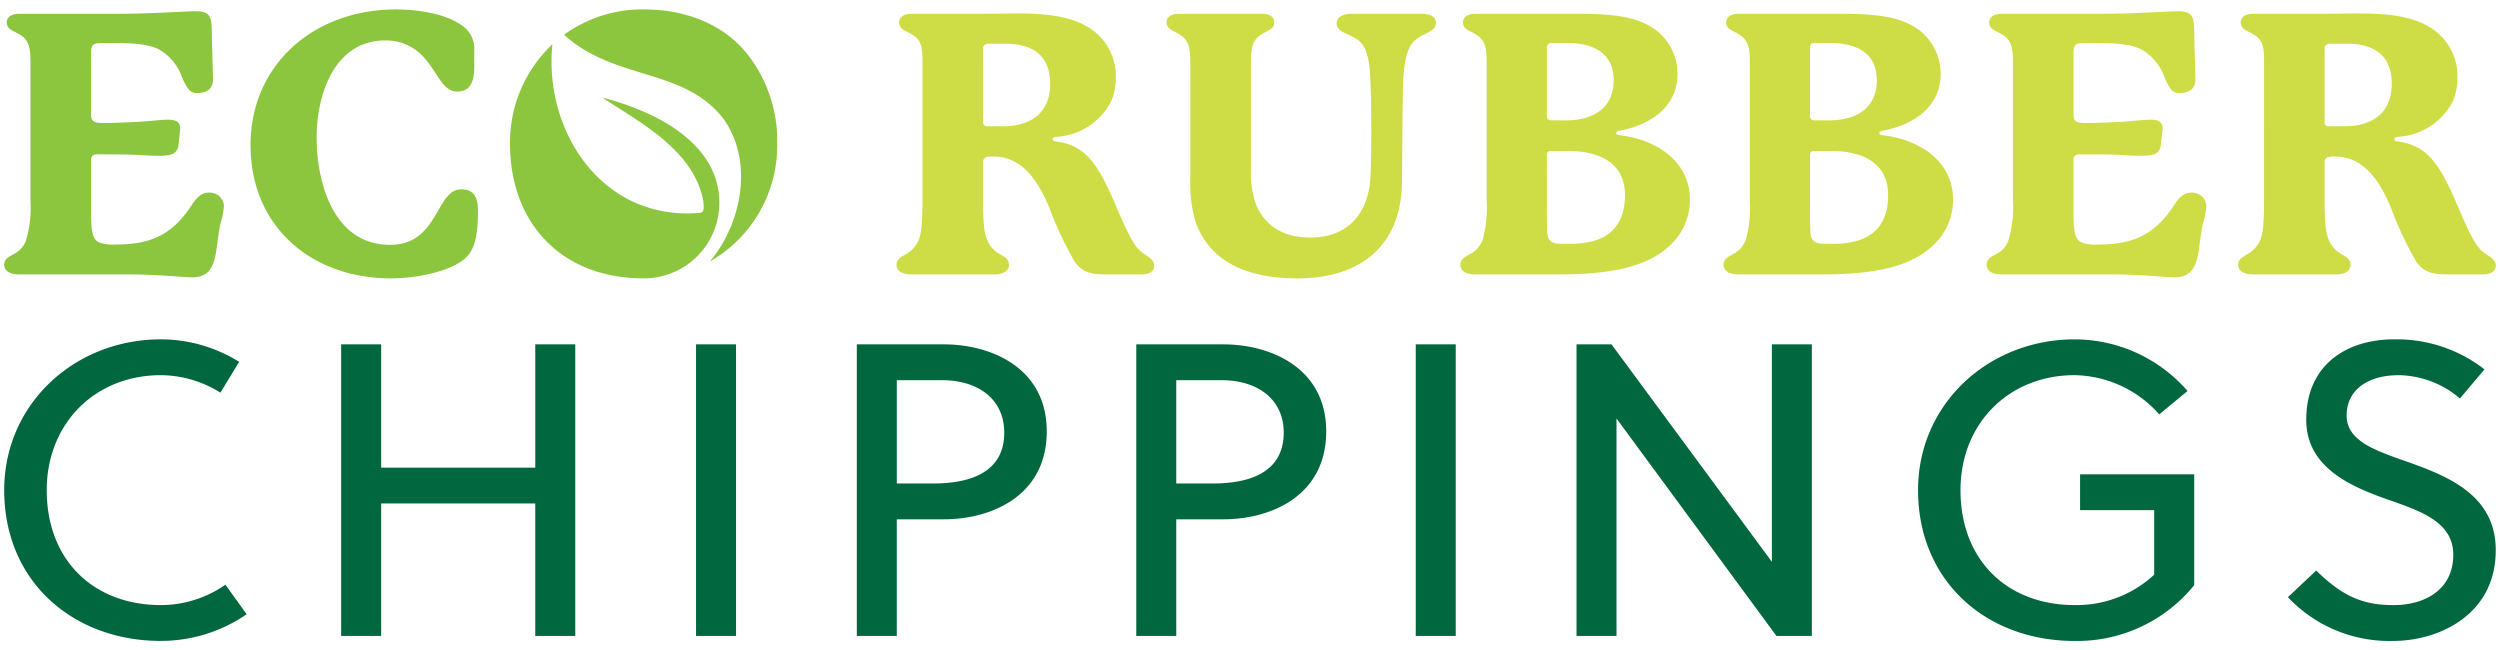 <?xml version="1.0" encoding="UTF-8"?> <svg xmlns="http://www.w3.org/2000/svg" xml:space="preserve" width="296" height="77" viewBox="-0.5 -1.114 296 77"><path fill="#01673F" d="M283.506 43.308c-3.65 0-6.164 1.727-6.164 4.784 0 3.009 3.4 4.143 7.2 5.474 4.882 1.727 10.455 3.995 10.455 10.455 0 7.743-6.854 10.751-12.132 10.751a16.497 16.497 0 0 1-12.477-5.179l3.354-3.157c3.255 3.206 5.721 4.095 9.172 4.095 3.551 0 7.053-1.727 7.053-5.968 0-3.8-3.699-5.129-7.693-6.51-4.686-1.627-9.715-3.945-9.715-9.469 0-6.509 4.783-9.519 10.405-9.519a16.952 16.952 0 0 1 10.7 3.552l-2.91 3.451a11.374 11.374 0 0 0-7.25-2.761M245.782 59.286v-4.239h13.514v13.119a17.838 17.838 0 0 1-14.153 6.608c-10.555 0-18.545-7.15-18.545-17.853 0-10.209 8.336-17.854 18.545-17.854a17.74 17.74 0 0 1 13.364 6.115l-3.354 2.764a13.659 13.659 0 0 0-10.016-4.641c-7.793 0-13.514 5.721-13.514 13.612 0 8.384 5.622 13.61 13.514 13.61a13.496 13.496 0 0 0 9.42-3.6v-7.644h-8.775zM209.832 74.18l-18.938-25.744V74.18h-4.734V39.658h4.143l18.987 25.743V39.658h4.733V74.18h-4.191zM167.125 39.658h4.734v34.521h-4.734zM144.342 60.371h-5.573V74.18h-4.734V39.658h10.307c5.572 0 12.181 2.761 12.181 10.307 0 7.644-6.559 10.406-12.181 10.406m-.247-16.472h-5.326v12.23h4.34c4.784 0 8.384-1.578 8.384-6.017 0-3.899-3.009-6.214-7.4-6.214M111.252 60.371h-5.573V74.18h-4.732V39.658h10.307c5.572 0 12.181 2.761 12.181 10.307 0 7.644-6.559 10.406-12.181 10.406m-.247-16.472h-5.326v12.23h4.34c4.784 0 8.384-1.578 8.384-6.017 0-3.899-3.008-6.214-7.4-6.214M81.91 39.658h4.735v34.521H81.91zM62.875 74.18V58.497H44.629V74.18h-4.736V39.658h4.736v14.6h18.248v-14.6h4.735V74.18h-4.737zM18.542 74.772c-10.308 0-18.544-6.954-18.544-17.853 0-10.209 8.335-17.854 18.544-17.854a17.55 17.55 0 0 1 9.272 2.663l-2.216 3.65a13.406 13.406 0 0 0-7.052-2.072c-7.792 0-13.513 5.721-13.513 13.612 0 8.384 5.622 13.61 13.513 13.61a13.368 13.368 0 0 0 7.644-2.415l2.515 3.5a17.945 17.945 0 0 1-10.16 3.156"></path><path fill="#CEDD46" d="M136.156 30.336c0 .821-.821 1.037-1.426 1.037h-4.365c-1.685 0-2.766-.259-3.63-1.513a41.973 41.973 0 0 1-2.982-6.353c-1.426-3.413-3.327-6.09-6.654-6.09a3.997 3.997 0 0 0-.691.043.6.6 0 0 0-.519.691v4.494c0 2.982.216 3.933.432 4.494.279.8.851 1.463 1.6 1.858.6.346 1.037.6 1.037 1.253 0 .733-.691 1.124-1.642 1.124h-9.982c-.951 0-1.685-.39-1.685-1.124 0-.648.475-.907 1.08-1.253a3.465 3.465 0 0 0 1.6-1.858c.216-.604.389-1.512.389-4.494V6.137c0-1.512-.086-2.507-1.21-3.155-.778-.475-1.556-.6-1.556-1.469 0-.519.475-.994 1.426-.994h8.81c1.166 0 2.42-.043 3.673-.043 3.284 0 6.741.259 9.075 2.031a6.773 6.773 0 0 1 2.679 5.531 6.715 6.715 0 0 1-.6 2.938 7.8 7.8 0 0 1-6.4 4.105c-.259.043-.475.087-.475.259s.087.259.432.3c3.63.477 5.056 2.939 7.087 7.692 1.815 4.234 2.29 4.8 3.068 5.445.518.433 1.426.734 1.426 1.556M123.84 8.818c0-4.277-3.327-4.753-5.358-4.753h-1.945a.574.574 0 0 0-.648.648v8.6a.46.46 0 0 0 .519.52h1.944c2.809-.001 5.488-1.301 5.488-5.015M169.516 1.598c0 .864-1.08 1.167-1.686 1.512-1.037.601-1.9 1.21-2.161 4.841-.13 1.469-.13 9.55-.173 12.358a14.223 14.223 0 0 1-.691 4.494c-1.6 4.667-5.834 7.044-11.666 7.044-5.101 0-10.242-1.426-12.101-6.741a15.675 15.675 0 0 1-.605-4.753V6.827c0-1.944 0-3.068-1.253-3.847-.777-.519-1.555-.604-1.555-1.469 0-.562.475-.994 1.469-.994h9.853c.994 0 1.426.477 1.426.994 0 .864-.777.951-1.555 1.469-1.21.778-1.21 1.9-1.21 3.847v12.315c-.046 1.337.157 2.67.6 3.933 1.124 2.723 3.414 3.933 6.481 3.933 4.279 0 6.916-2.723 7.088-7.433.043-1.21.086-3.155.086-4.971 0-2.118-.043-5.056-.131-6.654-.172-3.588-1.123-4.192-1.987-4.667-.864-.476-1.988-.692-1.988-1.643 0-.69.648-1.124 1.815-1.124h8.167c1.34 0 1.772.477 1.772 1.08M185.848.519c3.976 0 7.258.129 9.678 1.9a6.515 6.515 0 0 1 2.594 5.229c0 3.847-3.155 6.051-7 6.741-.217.043-.26.13-.26.259s.13.216.519.26c4.192.519 8.211 3.024 8.211 7.648a7.36 7.36 0 0 1-1.512 4.451c-2.247 2.809-6.05 4.365-13.828 4.365h-10.155c-.951 0-1.686-.39-1.686-1.124 0-.648.518-.951 1.08-1.253a3.031 3.031 0 0 0 1.6-1.858c.379-1.48.525-3.012.432-4.537V6.396c0-1.685-.086-2.679-1.252-3.414-.778-.519-1.557-.6-1.557-1.469 0-.519.477-.994 1.426-.994h11.71zm-.952 12.619c2.981 0 5.66-1.253 5.66-4.753 0-3.457-2.765-4.408-5.488-4.408h-1.855a.492.492 0 0 0-.563.519v8.079c0 .346.174.562.52.562l1.726.001zm-2.248 10.457c0 2.9.043 3.371.301 3.673.346.433.777.477 1.642.477h.908c2.549 0 6.399-.692 6.399-5.747 0-3.891-3.11-5.187-6.524-5.229h-2.334a.386.386 0 0 0-.39.383v.007l-.002 6.436zM217.002.519c3.977 0 7.26.129 9.68 1.9a6.516 6.516 0 0 1 2.594 5.229c0 3.847-3.155 6.051-7 6.741-.217.043-.26.13-.26.259s.131.216.519.26c4.192.519 8.211 3.024 8.211 7.648a7.37 7.37 0 0 1-1.513 4.451c-2.246 2.809-6.051 4.365-13.827 4.365h-10.154c-.95 0-1.685-.39-1.685-1.124 0-.648.519-.951 1.08-1.253a3.031 3.031 0 0 0 1.6-1.858c.379-1.48.525-3.012.432-4.537V6.396c0-1.685-.087-2.679-1.252-3.414-.779-.519-1.557-.6-1.557-1.469 0-.519.475-.994 1.426-.994h11.706zm-.951 12.619c2.982 0 5.661-1.253 5.661-4.753 0-3.457-2.766-4.408-5.487-4.408h-1.858a.49.49 0 0 0-.562.519v8.079c0 .346.172.562.519.562l1.727.001zm-2.246 10.457c0 2.9.043 3.371.299 3.673.346.433.778.477 1.643.477h.908c2.549 0 6.4-.692 6.4-5.747 0-3.891-3.113-5.187-6.525-5.229h-2.334a.386.386 0 0 0-.389.383v.007l-.002 6.436zM260.732 23.249a8.6 8.6 0 0 1-.301 1.729c-.863 2.982-.086 6.741-3.414 6.741-1.512 0-3.543-.346-8.123-.346h-12.492c-.95 0-1.686-.39-1.686-1.124 0-1.339 1.772-.907 2.551-2.81.477-1.553.666-3.179.562-4.8V6.396c0-1.685-.087-2.679-1.253-3.414-.778-.475-1.557-.6-1.557-1.469 0-.519.476-.994 1.47-.994h11.495c4.537 0 7.82-.3 9.421-.3 1.253 0 1.728.346 1.858 1.512.043.52.043 1.945.086 3.2.043 1.512.086 2.9.086 3.37 0 1.08-.691 1.6-1.9 1.6-.691 0-1.08-.259-1.771-1.899a6.155 6.155 0 0 0-2.679-3.241c-1.469-.735-3.327-.778-6.05-.778h-.907c-.994 0-1.124.39-1.124 1.21v7.087c0 .692 0 1.167 1.301 1.167 1.34 0 2.42-.043 4.148-.129 1.6-.086 2.765-.259 3.673-.259.778 0 1.426.173 1.426 1.037-.022.405-.065.81-.13 1.21-.086 1.512-.259 2.031-2.463 2.031-.82 0-1.814-.087-2.9-.129-1.3-.044-2.463-.044-4.406-.044a.6.6 0 0 0-.648.691v6.137c0 1.987.086 3.153.907 3.586a4.794 4.794 0 0 0 1.987.259c3.934 0 6.569-.994 8.9-4.494.691-1.08 1.253-1.642 2.074-1.642a1.679 1.679 0 0 1 1.852 1.485l.006.07M294.998 30.336c0 .821-.82 1.037-1.427 1.037h-4.364c-1.686 0-2.766-.259-3.63-1.513a41.775 41.775 0 0 1-2.981-6.353c-1.426-3.413-3.328-6.09-6.654-6.09a3.991 3.991 0 0 0-.691.043.6.6 0 0 0-.522.669l.003.022v4.494c0 2.982.217 3.933.433 4.494a3.348 3.348 0 0 0 1.601 1.858c.6.346 1.036.6 1.036 1.253 0 .733-.69 1.124-1.642 1.124h-9.982c-.951 0-1.685-.39-1.685-1.124 0-.648.475-.907 1.08-1.253a3.477 3.477 0 0 0 1.6-1.858c.216-.604.39-1.512.39-4.494V6.137c0-1.512-.086-2.507-1.211-3.155-.777-.475-1.555-.6-1.555-1.469 0-.519.475-.994 1.426-.994h8.815c1.167 0 2.42-.043 3.673-.043 3.284 0 6.741.259 9.075 2.031a6.775 6.775 0 0 1 2.679 5.531 6.744 6.744 0 0 1-.6 2.938 7.8 7.8 0 0 1-6.4 4.105c-.259.043-.477.087-.477.259s.088.259.434.3c3.63.477 5.057 2.939 7.088 7.692 1.814 4.234 2.29 4.8 3.067 5.445.519.433 1.427.734 1.427 1.556M282.682 8.818c0-4.277-3.328-4.753-5.358-4.753h-1.945a.572.572 0 0 0-.647.648v8.6a.458.458 0 0 0 .519.52h1.944c2.807-.001 5.487-1.301 5.487-5.015"></path><path fill="#8CC63E" d="M75.703 0a15.818 15.818 0 0 0-9.419 2.994c5.971 5.491 14.324 3.858 18.977 10.1 3.426 4.985 2.113 12.2-1.721 16.756a15.786 15.786 0 0 0 7.98-13.95c.087-3.892-1.2-7.69-3.635-10.729C85.34 2.033 81.084 0 75.703 0m-4.708 10.482-.03.062c4.625 3.015 10.637 6.2 11.8 12.079.155 1.6.034 1.437-1.285 1.523-11 .393-17.592-9.96-16.577-20.016a15.939 15.939 0 0 0-5.016 11.769c0 9.419 6.093 15.945 15.816 15.945h.069a8.94 8.94 0 0 0 8.878-8.3c.419-6.375-5.269-10.821-13.655-13.062M54.099 21.301c1.253 0 1.988.648 1.988 2.42 0 3.068-.346 4.667-1.513 5.748-1.6 1.469-5.531 2.376-8.772 2.376-9.506 0-16.637-6.179-16.637-15.771C29.165 6.48 36.728.002 46.364.002c3.284 0 6.093.734 7.562 1.729a3.348 3.348 0 0 1 1.729 3.2v1.812c0 1.899-.519 2.981-2.032 2.981-1.685 0-2.29-2.161-3.8-3.889a5.97 5.97 0 0 0-4.71-2.161c-5.92 0-8.124 6.223-8.124 11.538 0 5.185 1.944 12.661 8.686 12.661 5.79 0 5.4-6.568 8.426-6.568M26.013 23.249a8.6 8.6 0 0 1-.3 1.729c-.864 2.982-.087 6.741-3.414 6.741-1.512 0-3.543-.346-8.124-.346H1.683c-.951 0-1.685-.39-1.685-1.124 0-1.339 1.772-.907 2.55-2.81.477-1.553.667-3.179.561-4.8V6.396c0-1.685-.086-2.679-1.253-3.414-.778-.476-1.558-.604-1.558-1.47C.298.994.776.518 1.77.518h11.495c4.537 0 7.822-.3 9.42-.3 1.254 0 1.729.346 1.859 1.512.043.52.043 1.945.086 3.2.043 1.512.087 2.9.087 3.37 0 1.08-.692 1.6-1.9 1.6-.692 0-1.08-.259-1.772-1.899a6.155 6.155 0 0 0-2.679-3.241c-1.469-.735-3.328-.778-6.05-.778h-.908c-.994 0-1.123.39-1.123 1.21v7.087c0 .692 0 1.167 1.3 1.167 1.339 0 2.42-.043 4.148-.129 1.6-.086 2.766-.259 3.673-.259.778 0 1.426.173 1.426 1.037-.021.405-.065.81-.129 1.21-.086 1.512-.259 2.031-2.463 2.031-.821 0-1.814-.087-2.895-.129-1.3-.044-2.463-.044-4.408-.044a.6.6 0 0 0-.648.691v6.137c0 1.987.086 3.153.907 3.586a4.797 4.797 0 0 0 1.988.259c3.933 0 6.569-.994 8.9-4.494.692-1.08 1.253-1.642 2.074-1.642a1.679 1.679 0 0 1 1.853 1.484l.006.071"></path></svg> 